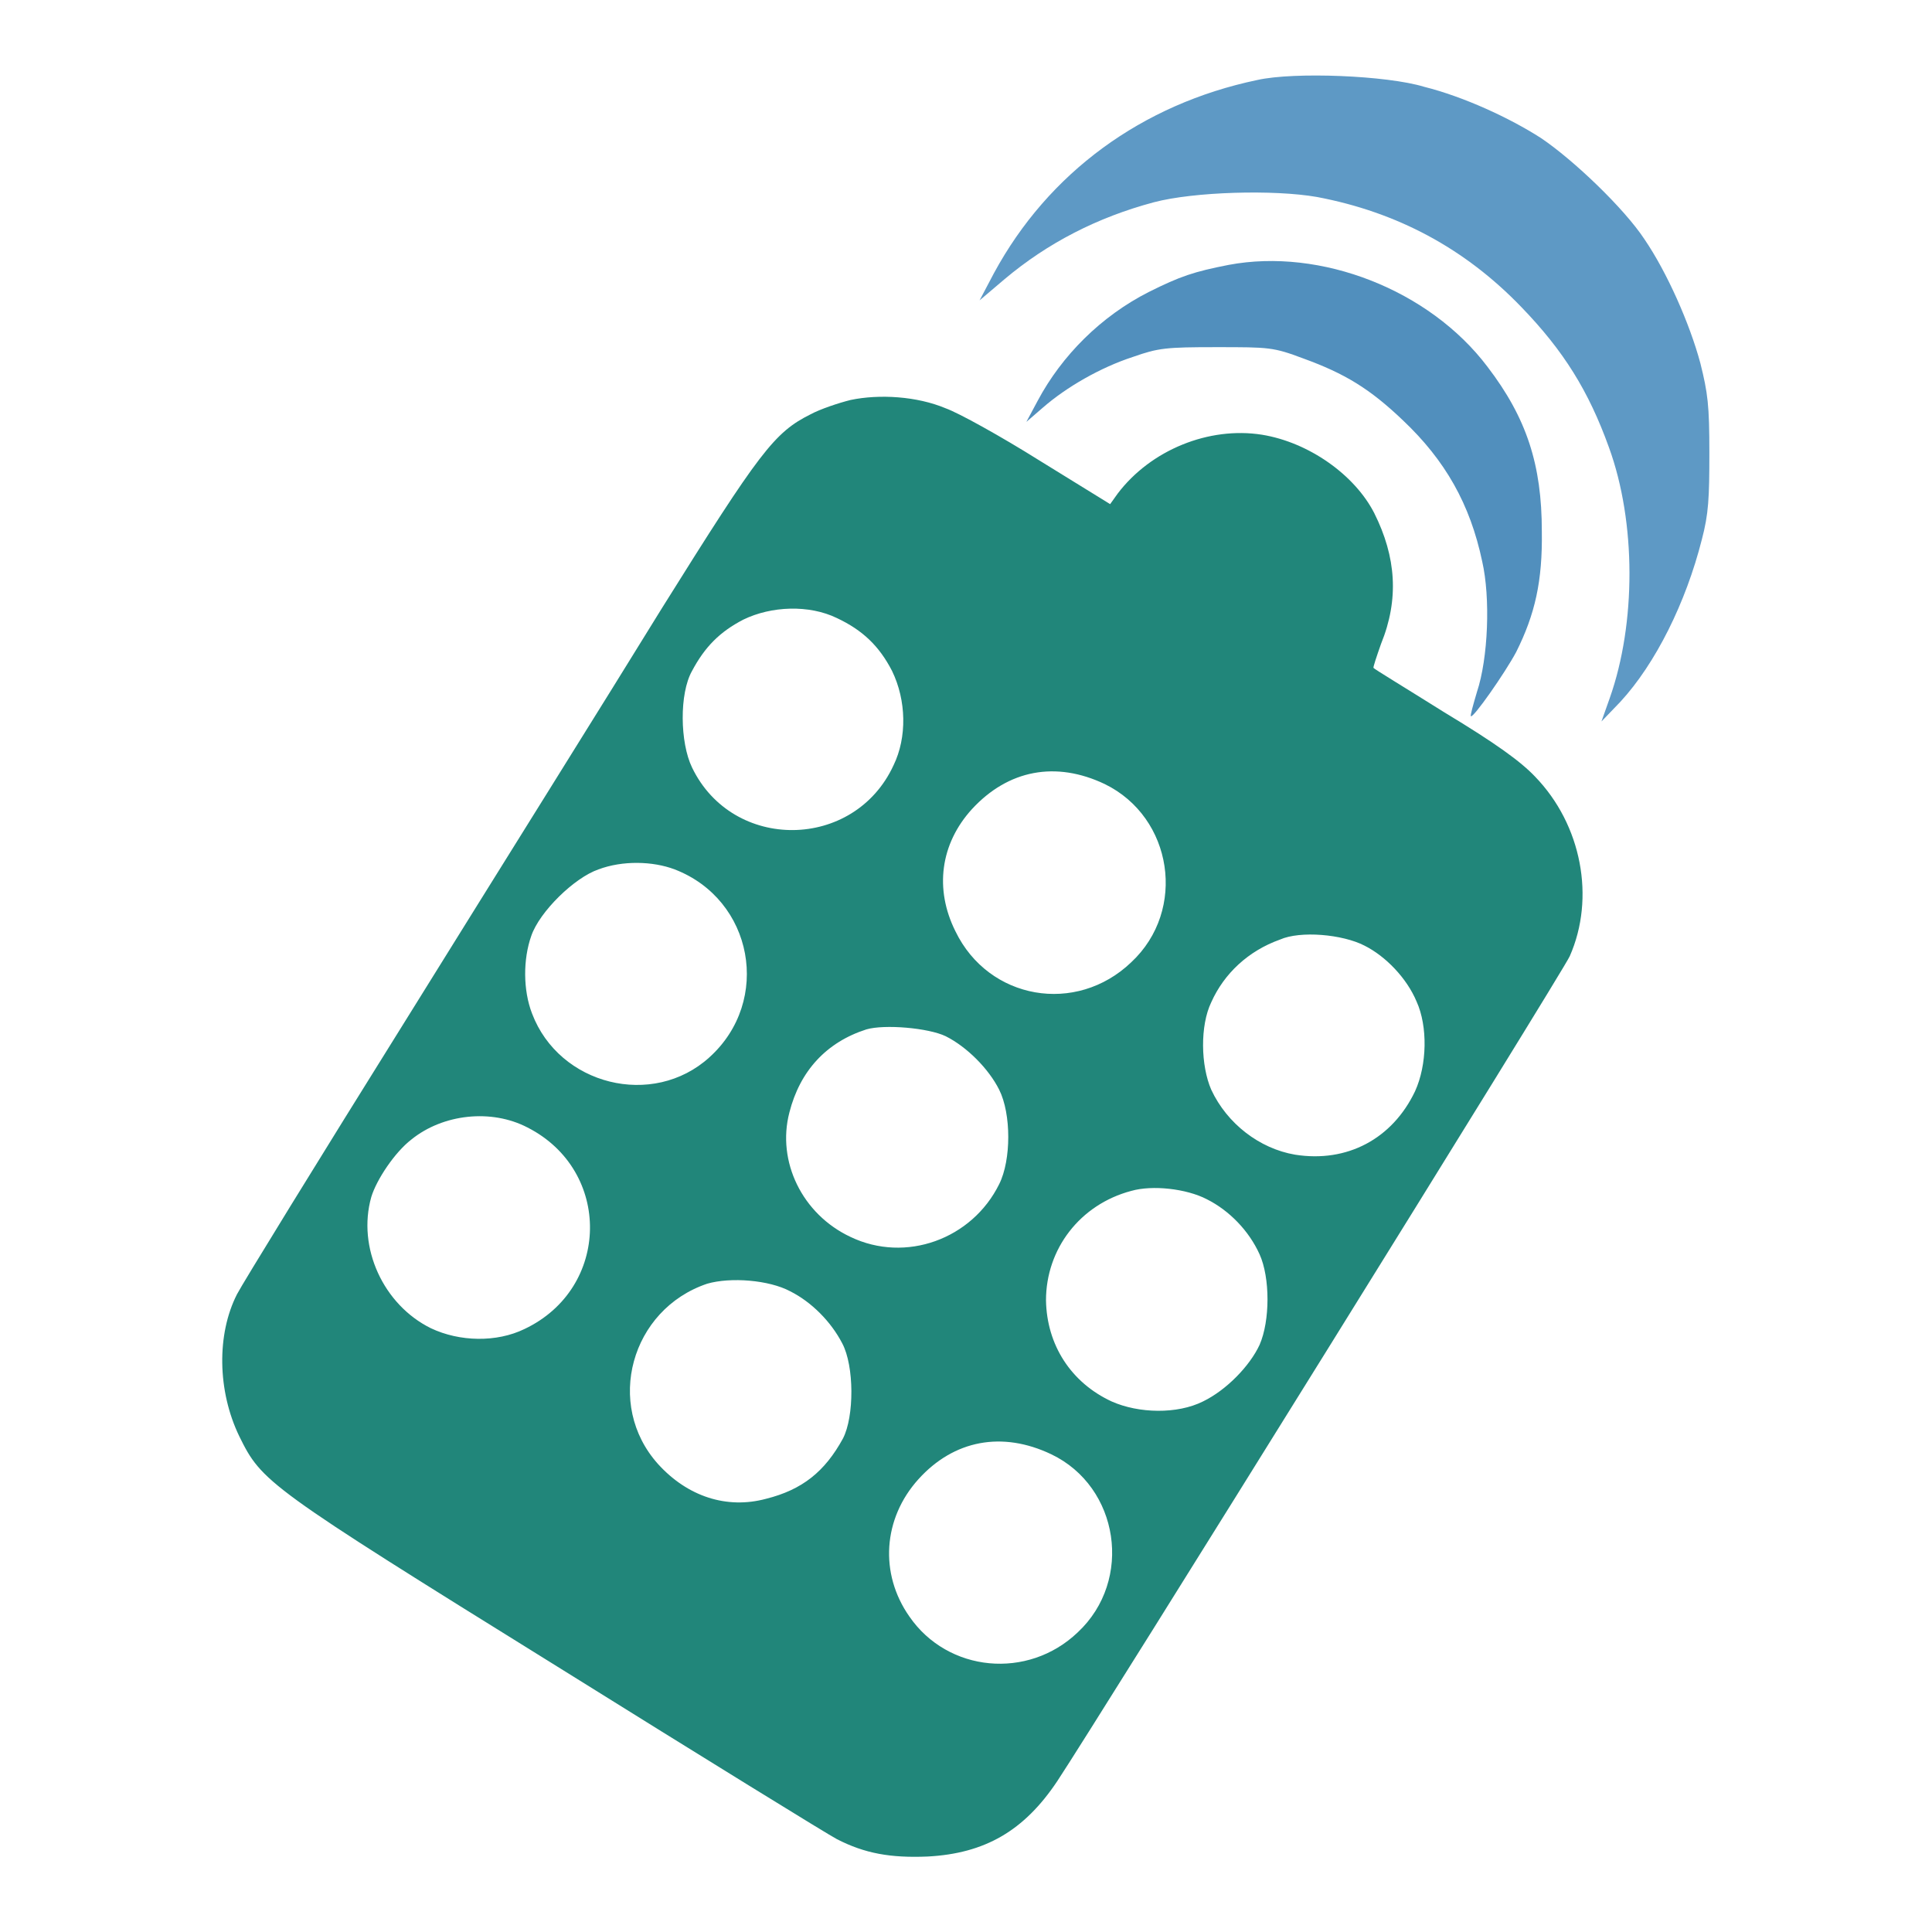 <!--?xml version="1.0" encoding="utf-8"?-->
<!-- Svg Vector Icons : http://www.onlinewebfonts.com/icon -->

<svg version="1.1" xmlns="http://www.w3.org/2000/svg" xmlns:xlink="http://www.w3.org/1999/xlink" x="0px" y="0px" viewBox="0 0 256 256" enable-background="new 0 0 256 256" xml:space="preserve">
<g><g><g><path fill="#5E99C5" data-title="Layer 0" xs="0" d="M166.6,10.6c-15.3,3.2-27.7,12.3-34.9,25.6l-1.9,3.6l3.3-2.8c5.7-4.8,12.3-8.2,19.8-10.2c5.3-1.4,15.9-1.7,21.6-0.7c10.6,2,19.6,6.8,27.1,14.6c5.6,5.8,8.9,11.1,11.6,18.6c3.6,9.9,3.6,23.3,0.1,33.2l-1.1,3.1l2.5-2.6c4.7-5.1,8.7-13.2,10.8-21.5c0.9-3.4,1-5.5,1-11.5c0-6.3-0.2-7.9-1.2-11.9c-1.4-5.2-4.4-12-7.4-16.4c-2.7-4.1-9.4-10.5-13.7-13.4c-4.2-2.7-10.3-5.5-15.5-6.8C183.8,10,171.5,9.5,166.6,10.6z"/><path fill="#518fbd" data-title="Layer 1" xs="1" d="M162.8,35.1c-4.6,0.9-6.4,1.5-10.6,3.6c-6.3,3.2-11.5,8.4-14.7,14.4l-1.5,2.8l2.2-1.9c3.1-2.7,7.6-5.3,11.9-6.7c3.4-1.2,4.4-1.3,11.1-1.3c7,0,7.5,0,11.5,1.5c5.5,2,8.8,4,13.2,8.2c5.6,5.3,8.9,11.1,10.5,18.7c1.1,4.8,0.8,12.8-0.7,17.3c-0.5,1.7-0.9,3.1-0.8,3.2c0.3,0.3,4.5-5.7,6-8.5c2.5-5,3.5-9.4,3.4-16c0-8.8-2-15-7.2-21.8C189.4,38.4,175,32.8,162.8,35.1z"/><path fill="#21867A" data-title="Layer 2" xs="2" d="M112.7,53c-1.6,0.4-4,1.2-5.3,1.9c-4.8,2.4-6.7,4.9-19.7,25.7C81,91.5,65.8,115.8,54,134.8c-11.8,18.9-22,35.5-22.6,36.7c-2.7,5.3-2.6,12.8,0.3,18.8c3,6.1,3.6,6.6,42.1,30.5c19.4,12.1,36.1,22.4,37.1,22.9c3.7,1.9,7.1,2.5,12,2.3c7.6-0.4,12.8-3.4,17.2-10c5.3-8,67.1-107.4,67.9-109.3c3.4-7.7,1.6-17.4-4.6-23.8c-1.9-2-5.2-4.4-12-8.5c-5.1-3.2-9.4-5.8-9.4-5.9c-0.1,0,0.4-1.5,1-3.2c2.4-5.9,2-11.5-0.9-17.3c-2.6-5.1-8.7-9.4-14.9-10.4c-7-1.1-14.7,2-19.1,7.8l-1,1.4l-9.4-5.8c-5.1-3.2-10.7-6.3-12.4-6.9C121.5,52.5,116.5,52.2,112.7,53z M110.9,81.9c3.4,1.6,5.6,3.7,7.3,7c1.9,3.9,2,8.8,0.2,12.5c-5.2,11.3-21.3,11.5-26.7,0.3c-1.6-3.3-1.7-9.8,0-12.8c1.7-3.2,3.7-5.2,6.8-6.8C102.2,80.3,107.2,80.1,110.9,81.9z M146.4,103.9c9,4.4,10.9,16.7,3.5,23.6c-7.3,7-18.9,5-23.3-4.1c-2.8-5.6-2-11.6,2.2-16.2C133.6,102,139.9,100.8,146.4,103.9z M89.4,115.2c10.4,4,12.9,17.4,4.6,24.9c-7.5,6.8-19.9,3.7-23.5-5.8c-1.2-3.1-1.2-7.2-0.1-10.3c1.1-3.2,5.7-7.7,8.9-8.8C82.5,114,86.5,114.1,89.4,115.2z M180.8,125.3c2.8,1.4,5.6,4.3,6.9,7.4c1.5,3.3,1.4,8.4-0.2,11.9c-3,6.3-9,9.5-15.9,8.4c-4.7-0.8-9-4.1-11.1-8.6c-1.4-3.2-1.5-8.5,0-11.6c1.7-3.8,4.9-6.8,9.1-8.3C172.3,123.3,177.9,123.8,180.8,125.3z M125.3,137.3c2.8,1.4,5.7,4.3,7.1,7.1c1.6,3.2,1.6,9.3,0,12.5c-3.6,7.3-12.4,10.5-19.7,7c-6.4-3-9.8-10-8.1-16.5c1.4-5.5,4.9-9.3,10.2-11C117.2,135.7,123,136.2,125.3,137.3z M69.9,149.4c11.2,5.7,11,21.3-0.4,26.7c-3.7,1.8-8.6,1.7-12.4-0.1c-6.3-3.1-9.8-10.7-7.9-17.4c0.7-2.3,3.1-5.9,5.3-7.6C58.7,147.6,65.1,146.9,69.9,149.4z M159.9,158.9c3,1.5,5.6,4.2,7,7.3c1.4,3.1,1.4,8.8,0,12c-1.3,2.8-4.4,6-7.5,7.5c-3.4,1.7-8.5,1.6-12.1,0c-5.4-2.5-8.6-7.5-8.7-13.4c0-6.8,4.5-12.7,11.3-14.5C152.7,157,157.2,157.5,159.9,158.9z M104.7,171.1c2.8,1.4,5.4,4,6.9,6.9c1.6,3,1.6,9.7,0.1,12.6c-2.4,4.4-5.4,6.8-10.2,8c-5.2,1.4-10.4-0.3-14.3-4.6c-7.1-7.9-3.6-20.5,6.5-23.9C96.8,169.2,101.9,169.6,104.7,171.1z M139.3,192.7c9,4.3,10.9,16.7,3.5,23.6c-6.6,6.3-17.2,5.3-22.3-2.1c-4-5.7-3.5-13,1.2-18.2C126.4,190.8,132.8,189.6,139.3,192.7z"/></g></g></g>
</svg>
